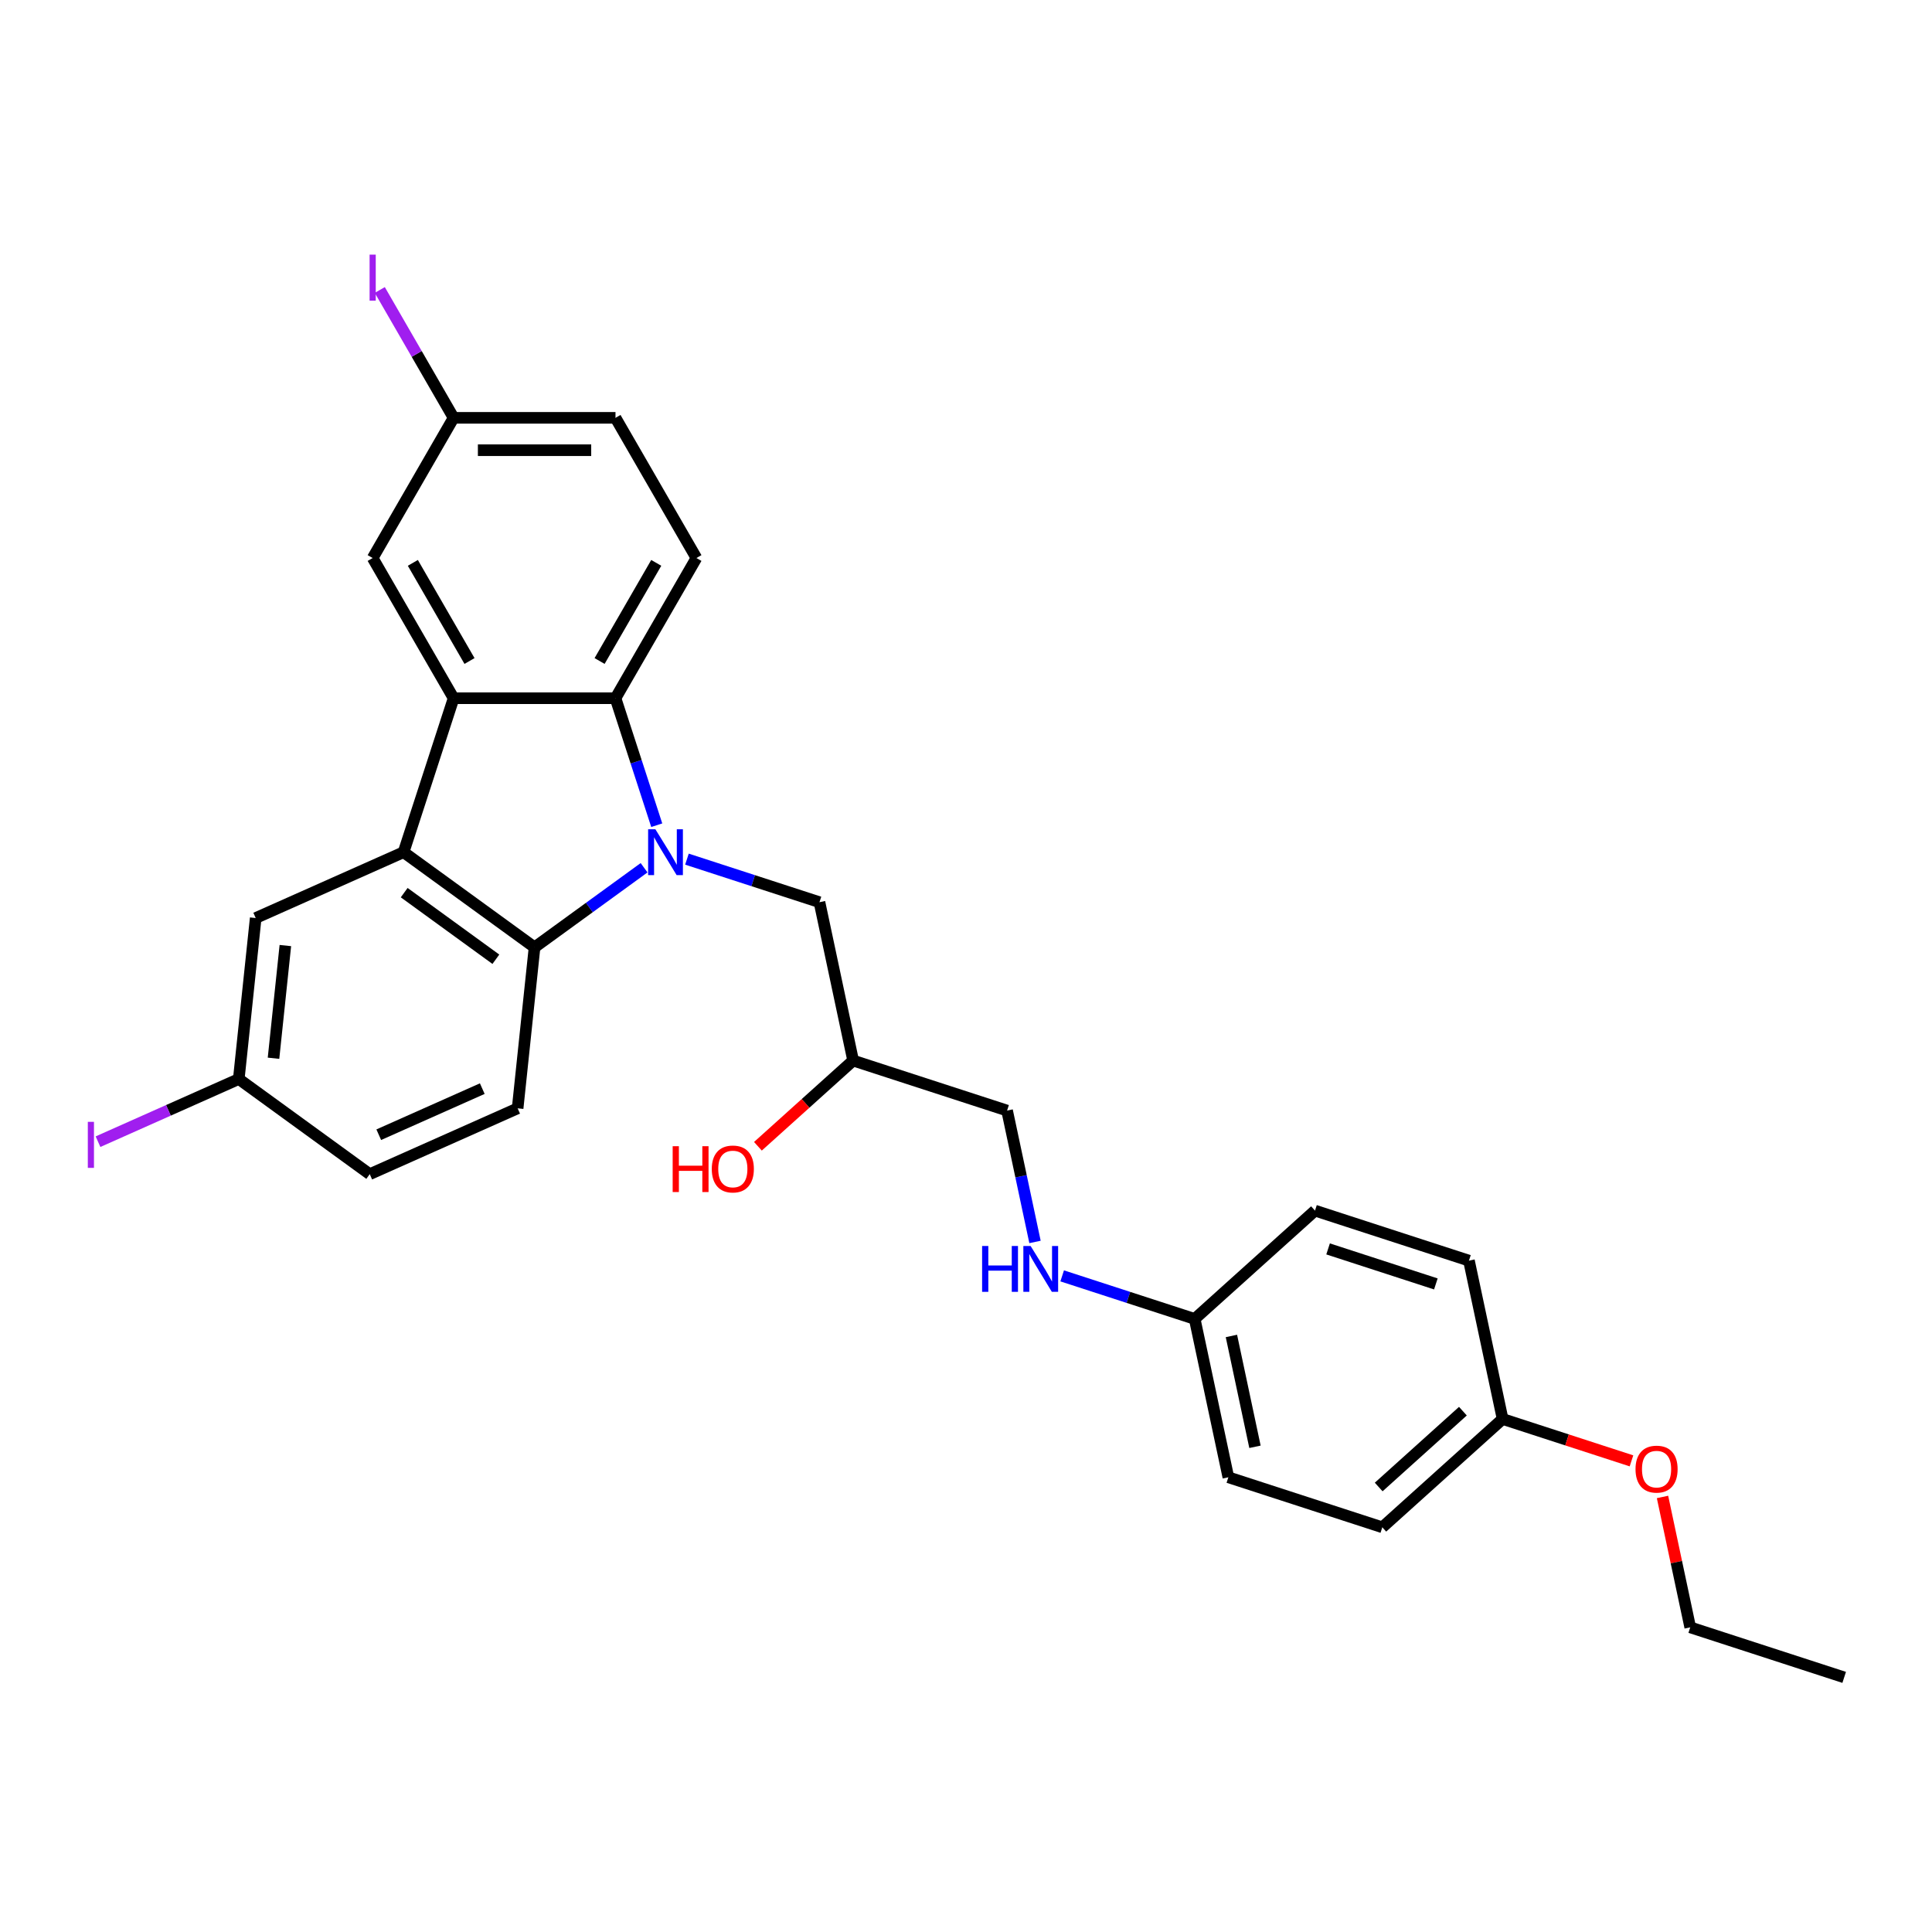 <?xml version='1.0' encoding='iso-8859-1'?>
<svg version='1.1' baseProfile='full'
              xmlns='http://www.w3.org/2000/svg'
                      xmlns:rdkit='http://www.rdkit.org/xml'
                      xmlns:xlink='http://www.w3.org/1999/xlink'
                  xml:space='preserve'
width='1000px' height='1000px' viewBox='0 0 1000 1000'>
<!-- END OF HEADER -->
<rect style='opacity:1.0;fill:#FFFFFF;stroke:none' width='1000' height='1000' x='0' y='0'> </rect>
<path class='bond-2' d='M 339.932,427.128 L 329.254,394.263' style='fill:none;fill-rule:evenodd;stroke:#0000FF;stroke-width:6px;stroke-linecap:butt;stroke-linejoin:miter;stroke-opacity:1' />
<path class='bond-2' d='M 329.254,394.263 L 318.576,361.399' style='fill:none;fill-rule:evenodd;stroke:#000000;stroke-width:6px;stroke-linecap:butt;stroke-linejoin:miter;stroke-opacity:1' />
<path class='bond-3' d='M 333.374,449.147 L 305.028,469.742' style='fill:none;fill-rule:evenodd;stroke:#0000FF;stroke-width:6px;stroke-linecap:butt;stroke-linejoin:miter;stroke-opacity:1' />
<path class='bond-3' d='M 305.028,469.742 L 276.681,490.337' style='fill:none;fill-rule:evenodd;stroke:#000000;stroke-width:6px;stroke-linecap:butt;stroke-linejoin:miter;stroke-opacity:1' />
<path class='bond-4' d='M 355.562,444.691 L 389.859,455.835' style='fill:none;fill-rule:evenodd;stroke:#0000FF;stroke-width:6px;stroke-linecap:butt;stroke-linejoin:miter;stroke-opacity:1' />
<path class='bond-4' d='M 389.859,455.835 L 424.156,466.979' style='fill:none;fill-rule:evenodd;stroke:#000000;stroke-width:6px;stroke-linecap:butt;stroke-linejoin:miter;stroke-opacity:1' />
<path class='bond-0' d='M 234.787,361.399 L 318.576,361.399' style='fill:none;fill-rule:evenodd;stroke:#000000;stroke-width:6px;stroke-linecap:butt;stroke-linejoin:miter;stroke-opacity:1' />
<path class='bond-7' d='M 234.787,361.399 L 192.892,288.836' style='fill:none;fill-rule:evenodd;stroke:#000000;stroke-width:6px;stroke-linecap:butt;stroke-linejoin:miter;stroke-opacity:1' />
<path class='bond-7' d='M 243.015,342.136 L 213.689,291.341' style='fill:none;fill-rule:evenodd;stroke:#000000;stroke-width:6px;stroke-linecap:butt;stroke-linejoin:miter;stroke-opacity:1' />
<path class='bond-28' d='M 234.787,361.399 L 208.895,441.087' style='fill:none;fill-rule:evenodd;stroke:#000000;stroke-width:6px;stroke-linecap:butt;stroke-linejoin:miter;stroke-opacity:1' />
<path class='bond-1' d='M 208.895,441.087 L 276.681,490.337' style='fill:none;fill-rule:evenodd;stroke:#000000;stroke-width:6px;stroke-linecap:butt;stroke-linejoin:miter;stroke-opacity:1' />
<path class='bond-1' d='M 209.213,462.032 L 256.663,496.507' style='fill:none;fill-rule:evenodd;stroke:#000000;stroke-width:6px;stroke-linecap:butt;stroke-linejoin:miter;stroke-opacity:1' />
<path class='bond-8' d='M 208.895,441.087 L 132.35,475.167' style='fill:none;fill-rule:evenodd;stroke:#000000;stroke-width:6px;stroke-linecap:butt;stroke-linejoin:miter;stroke-opacity:1' />
<path class='bond-5' d='M 318.576,361.399 L 360.47,288.836' style='fill:none;fill-rule:evenodd;stroke:#000000;stroke-width:6px;stroke-linecap:butt;stroke-linejoin:miter;stroke-opacity:1' />
<path class='bond-5' d='M 310.347,342.136 L 339.673,291.341' style='fill:none;fill-rule:evenodd;stroke:#000000;stroke-width:6px;stroke-linecap:butt;stroke-linejoin:miter;stroke-opacity:1' />
<path class='bond-6' d='M 276.681,490.337 L 267.923,573.667' style='fill:none;fill-rule:evenodd;stroke:#000000;stroke-width:6px;stroke-linecap:butt;stroke-linejoin:miter;stroke-opacity:1' />
<path class='bond-10' d='M 424.156,466.979 L 441.577,548.937' style='fill:none;fill-rule:evenodd;stroke:#000000;stroke-width:6px;stroke-linecap:butt;stroke-linejoin:miter;stroke-opacity:1' />
<path class='bond-15' d='M 360.47,288.836 L 318.576,216.272' style='fill:none;fill-rule:evenodd;stroke:#000000;stroke-width:6px;stroke-linecap:butt;stroke-linejoin:miter;stroke-opacity:1' />
<path class='bond-14' d='M 267.923,573.667 L 191.378,607.747' style='fill:none;fill-rule:evenodd;stroke:#000000;stroke-width:6px;stroke-linecap:butt;stroke-linejoin:miter;stroke-opacity:1' />
<path class='bond-14' d='M 249.625,563.47 L 196.044,587.326' style='fill:none;fill-rule:evenodd;stroke:#000000;stroke-width:6px;stroke-linecap:butt;stroke-linejoin:miter;stroke-opacity:1' />
<path class='bond-30' d='M 192.892,288.836 L 234.787,216.272' style='fill:none;fill-rule:evenodd;stroke:#000000;stroke-width:6px;stroke-linecap:butt;stroke-linejoin:miter;stroke-opacity:1' />
<path class='bond-29' d='M 132.35,475.167 L 123.591,558.497' style='fill:none;fill-rule:evenodd;stroke:#000000;stroke-width:6px;stroke-linecap:butt;stroke-linejoin:miter;stroke-opacity:1' />
<path class='bond-29' d='M 147.702,489.418 L 141.571,547.749' style='fill:none;fill-rule:evenodd;stroke:#000000;stroke-width:6px;stroke-linecap:butt;stroke-linejoin:miter;stroke-opacity:1' />
<path class='bond-9' d='M 535.718,642.828 L 528.491,608.828' style='fill:none;fill-rule:evenodd;stroke:#0000FF;stroke-width:6px;stroke-linecap:butt;stroke-linejoin:miter;stroke-opacity:1' />
<path class='bond-9' d='M 528.491,608.828 L 521.264,574.829' style='fill:none;fill-rule:evenodd;stroke:#000000;stroke-width:6px;stroke-linecap:butt;stroke-linejoin:miter;stroke-opacity:1' />
<path class='bond-13' d='M 549.779,660.391 L 584.076,671.535' style='fill:none;fill-rule:evenodd;stroke:#0000FF;stroke-width:6px;stroke-linecap:butt;stroke-linejoin:miter;stroke-opacity:1' />
<path class='bond-13' d='M 584.076,671.535 L 618.373,682.679' style='fill:none;fill-rule:evenodd;stroke:#000000;stroke-width:6px;stroke-linecap:butt;stroke-linejoin:miter;stroke-opacity:1' />
<path class='bond-16' d='M 441.577,548.937 L 521.264,574.829' style='fill:none;fill-rule:evenodd;stroke:#000000;stroke-width:6px;stroke-linecap:butt;stroke-linejoin:miter;stroke-opacity:1' />
<path class='bond-24' d='M 441.577,548.937 L 416.937,571.123' style='fill:none;fill-rule:evenodd;stroke:#000000;stroke-width:6px;stroke-linecap:butt;stroke-linejoin:miter;stroke-opacity:1' />
<path class='bond-24' d='M 416.937,571.123 L 392.297,593.309' style='fill:none;fill-rule:evenodd;stroke:#FF0000;stroke-width:6px;stroke-linecap:butt;stroke-linejoin:miter;stroke-opacity:1' />
<path class='bond-11' d='M 234.787,216.272 L 318.576,216.272' style='fill:none;fill-rule:evenodd;stroke:#000000;stroke-width:6px;stroke-linecap:butt;stroke-linejoin:miter;stroke-opacity:1' />
<path class='bond-11' d='M 247.355,233.03 L 306.007,233.03' style='fill:none;fill-rule:evenodd;stroke:#000000;stroke-width:6px;stroke-linecap:butt;stroke-linejoin:miter;stroke-opacity:1' />
<path class='bond-18' d='M 234.787,216.272 L 215.683,183.184' style='fill:none;fill-rule:evenodd;stroke:#000000;stroke-width:6px;stroke-linecap:butt;stroke-linejoin:miter;stroke-opacity:1' />
<path class='bond-18' d='M 215.683,183.184 L 196.579,150.095' style='fill:none;fill-rule:evenodd;stroke:#A01EEF;stroke-width:6px;stroke-linecap:butt;stroke-linejoin:miter;stroke-opacity:1' />
<path class='bond-12' d='M 123.591,558.497 L 191.378,607.747' style='fill:none;fill-rule:evenodd;stroke:#000000;stroke-width:6px;stroke-linecap:butt;stroke-linejoin:miter;stroke-opacity:1' />
<path class='bond-19' d='M 123.591,558.497 L 87.162,574.716' style='fill:none;fill-rule:evenodd;stroke:#000000;stroke-width:6px;stroke-linecap:butt;stroke-linejoin:miter;stroke-opacity:1' />
<path class='bond-19' d='M 87.162,574.716 L 50.733,590.935' style='fill:none;fill-rule:evenodd;stroke:#A01EEF;stroke-width:6px;stroke-linecap:butt;stroke-linejoin:miter;stroke-opacity:1' />
<path class='bond-20' d='M 618.373,682.679 L 680.64,626.613' style='fill:none;fill-rule:evenodd;stroke:#000000;stroke-width:6px;stroke-linecap:butt;stroke-linejoin:miter;stroke-opacity:1' />
<path class='bond-21' d='M 618.373,682.679 L 635.794,764.637' style='fill:none;fill-rule:evenodd;stroke:#000000;stroke-width:6px;stroke-linecap:butt;stroke-linejoin:miter;stroke-opacity:1' />
<path class='bond-21' d='M 637.378,691.489 L 649.572,748.859' style='fill:none;fill-rule:evenodd;stroke:#000000;stroke-width:6px;stroke-linecap:butt;stroke-linejoin:miter;stroke-opacity:1' />
<path class='bond-17' d='M 777.749,734.463 L 715.482,790.529' style='fill:none;fill-rule:evenodd;stroke:#000000;stroke-width:6px;stroke-linecap:butt;stroke-linejoin:miter;stroke-opacity:1' />
<path class='bond-17' d='M 757.196,730.42 L 713.609,769.666' style='fill:none;fill-rule:evenodd;stroke:#000000;stroke-width:6px;stroke-linecap:butt;stroke-linejoin:miter;stroke-opacity:1' />
<path class='bond-25' d='M 777.749,734.463 L 811.099,745.3' style='fill:none;fill-rule:evenodd;stroke:#000000;stroke-width:6px;stroke-linecap:butt;stroke-linejoin:miter;stroke-opacity:1' />
<path class='bond-25' d='M 811.099,745.3 L 844.45,756.136' style='fill:none;fill-rule:evenodd;stroke:#FF0000;stroke-width:6px;stroke-linecap:butt;stroke-linejoin:miter;stroke-opacity:1' />
<path class='bond-31' d='M 777.749,734.463 L 760.328,652.506' style='fill:none;fill-rule:evenodd;stroke:#000000;stroke-width:6px;stroke-linecap:butt;stroke-linejoin:miter;stroke-opacity:1' />
<path class='bond-23' d='M 680.64,626.613 L 760.328,652.506' style='fill:none;fill-rule:evenodd;stroke:#000000;stroke-width:6px;stroke-linecap:butt;stroke-linejoin:miter;stroke-opacity:1' />
<path class='bond-23' d='M 687.415,646.435 L 743.197,664.559' style='fill:none;fill-rule:evenodd;stroke:#000000;stroke-width:6px;stroke-linecap:butt;stroke-linejoin:miter;stroke-opacity:1' />
<path class='bond-22' d='M 635.794,764.637 L 715.482,790.529' style='fill:none;fill-rule:evenodd;stroke:#000000;stroke-width:6px;stroke-linecap:butt;stroke-linejoin:miter;stroke-opacity:1' />
<path class='bond-26' d='M 860.511,774.818 L 867.684,808.566' style='fill:none;fill-rule:evenodd;stroke:#FF0000;stroke-width:6px;stroke-linecap:butt;stroke-linejoin:miter;stroke-opacity:1' />
<path class='bond-26' d='M 867.684,808.566 L 874.858,842.313' style='fill:none;fill-rule:evenodd;stroke:#000000;stroke-width:6px;stroke-linecap:butt;stroke-linejoin:miter;stroke-opacity:1' />
<path class='bond-27' d='M 874.858,842.313 L 954.545,868.206' style='fill:none;fill-rule:evenodd;stroke:#000000;stroke-width:6px;stroke-linecap:butt;stroke-linejoin:miter;stroke-opacity:1' />
<path  class='atom-0' d='M 339.223 429.222
L 346.998 441.791
Q 347.769 443.031, 349.009 445.276
Q 350.249 447.522, 350.316 447.656
L 350.316 429.222
L 353.467 429.222
L 353.467 452.951
L 350.216 452.951
L 341.87 439.21
Q 340.898 437.601, 339.86 435.758
Q 338.854 433.915, 338.552 433.345
L 338.552 452.951
L 335.469 452.951
L 335.469 429.222
L 339.223 429.222
' fill='#0000FF'/>
<path  class='atom-10' d='M 508.337 644.922
L 511.554 644.922
L 511.554 655.011
L 523.687 655.011
L 523.687 644.922
L 526.904 644.922
L 526.904 668.651
L 523.687 668.651
L 523.687 657.692
L 511.554 657.692
L 511.554 668.651
L 508.337 668.651
L 508.337 644.922
' fill='#0000FF'/>
<path  class='atom-10' d='M 533.44 644.922
L 541.216 657.491
Q 541.986 658.731, 543.226 660.976
Q 544.467 663.222, 544.534 663.356
L 544.534 644.922
L 547.684 644.922
L 547.684 668.651
L 544.433 668.651
L 536.088 654.91
Q 535.116 653.301, 534.077 651.458
Q 533.071 649.615, 532.77 649.045
L 532.77 668.651
L 529.686 668.651
L 529.686 644.922
L 533.44 644.922
' fill='#0000FF'/>
<path  class='atom-19' d='M 191.3 131.794
L 194.484 131.794
L 194.484 155.624
L 191.3 155.624
L 191.3 131.794
' fill='#A01EEF'/>
<path  class='atom-20' d='M 45.455 580.662
L 48.639 580.662
L 48.639 604.491
L 45.455 604.491
L 45.455 580.662
' fill='#A01EEF'/>
<path  class='atom-25' d='M 348.173 593.272
L 351.391 593.272
L 351.391 603.36
L 363.523 603.36
L 363.523 593.272
L 366.741 593.272
L 366.741 617.001
L 363.523 617.001
L 363.523 606.042
L 351.391 606.042
L 351.391 617.001
L 348.173 617.001
L 348.173 593.272
' fill='#FF0000'/>
<path  class='atom-25' d='M 368.417 605.07
Q 368.417 599.372, 371.232 596.188
Q 374.047 593.004, 379.309 593.004
Q 384.571 593.004, 387.387 596.188
Q 390.202 599.372, 390.202 605.07
Q 390.202 610.834, 387.353 614.119
Q 384.504 617.37, 379.309 617.37
Q 374.081 617.37, 371.232 614.119
Q 368.417 610.868, 368.417 605.07
M 379.309 614.689
Q 382.929 614.689, 384.873 612.275
Q 386.85 609.829, 386.85 605.07
Q 386.85 600.411, 384.873 598.065
Q 382.929 595.685, 379.309 595.685
Q 375.69 595.685, 373.712 598.031
Q 371.768 600.377, 371.768 605.07
Q 371.768 609.862, 373.712 612.275
Q 375.69 614.689, 379.309 614.689
' fill='#FF0000'/>
<path  class='atom-26' d='M 846.544 760.423
Q 846.544 754.725, 849.36 751.541
Q 852.175 748.357, 857.437 748.357
Q 862.699 748.357, 865.514 751.541
Q 868.329 754.725, 868.329 760.423
Q 868.329 766.187, 865.481 769.472
Q 862.632 772.723, 857.437 772.723
Q 852.208 772.723, 849.36 769.472
Q 846.544 766.221, 846.544 760.423
M 857.437 770.042
Q 861.057 770.042, 863 767.629
Q 864.978 765.182, 864.978 760.423
Q 864.978 755.764, 863 753.418
Q 861.057 751.038, 857.437 751.038
Q 853.817 751.038, 851.84 753.384
Q 849.896 755.73, 849.896 760.423
Q 849.896 765.215, 851.84 767.629
Q 853.817 770.042, 857.437 770.042
' fill='#FF0000'/>
</svg>
